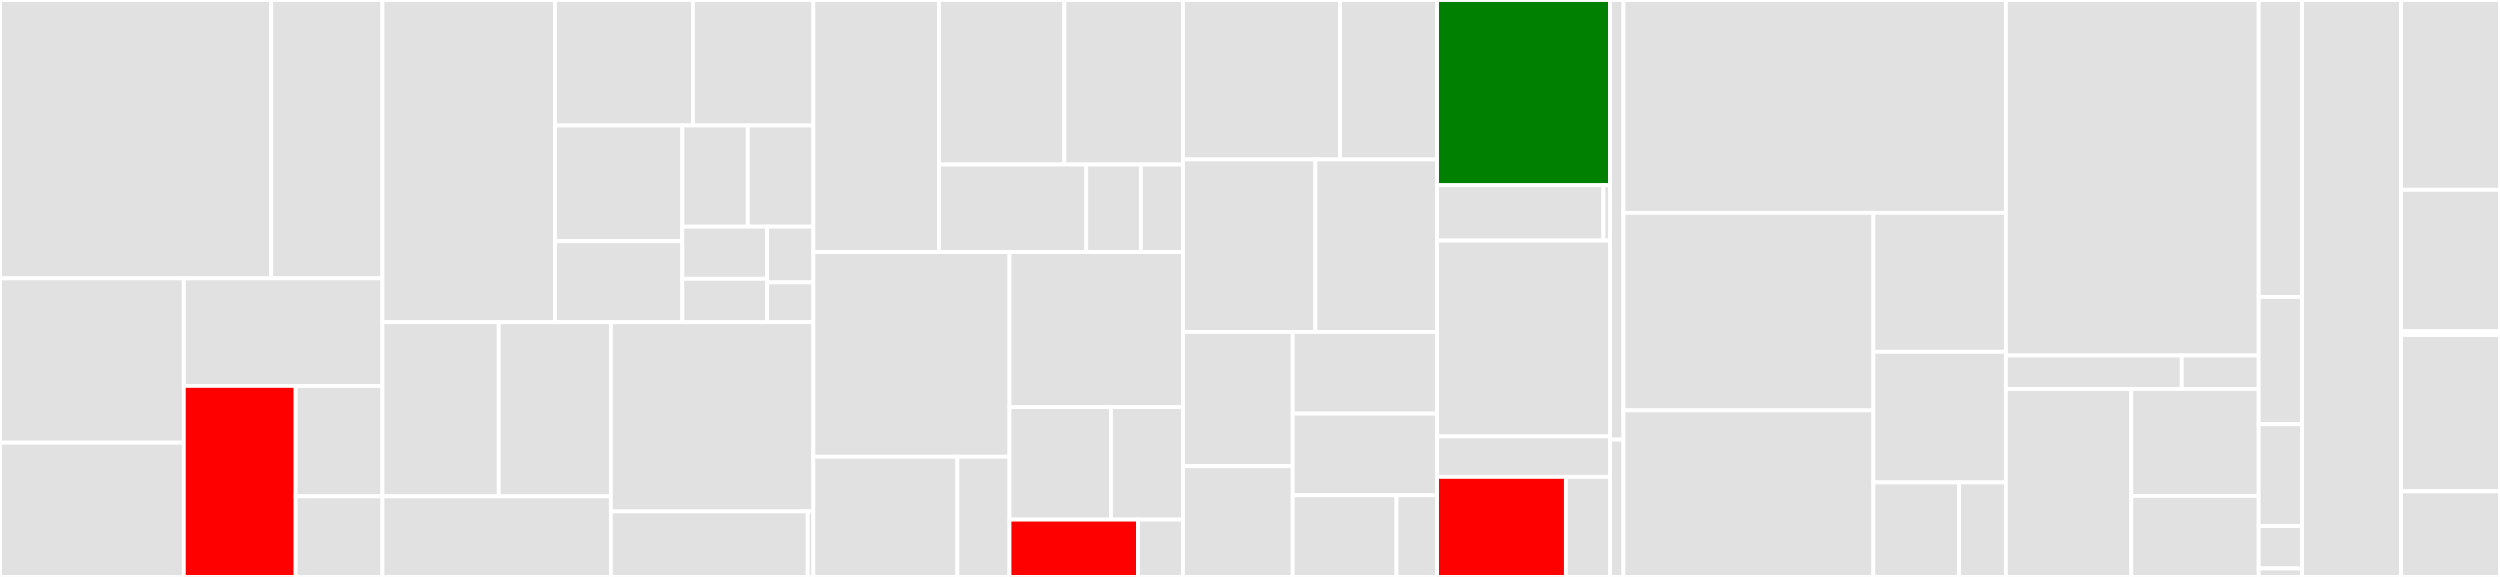 <svg baseProfile="full" width="650" height="150" viewBox="0 0 650 150" version="1.1"
xmlns="http://www.w3.org/2000/svg" xmlns:ev="http://www.w3.org/2001/xml-events"
xmlns:xlink="http://www.w3.org/1999/xlink">

<rect x="0" y="0" width="650" height="150" fill="#333333" stroke="none"/>

<style>rect.s{mask:url(#mask);}</style>
<defs>
  <pattern id="white" width="4" height="4" patternUnits="userSpaceOnUse" patternTransform="rotate(45)">
    <rect width="2" height="2" transform="translate(0,0)" fill="white"></rect>
  </pattern>
  <mask id="mask">
    <rect x="0" y="0" width="100%" height="100%" fill="url(#white)"></rect>
  </mask>
</defs>

<rect x="0" y="0" width="70.527" height="72.371" fill="#e1e1e1" stroke="white" stroke-width="1" class=" tooltipped" data-content="core/src/domain/tracekit/computeStackTrace.ts"><title>core/src/domain/tracekit/computeStackTrace.ts</title></rect>
<rect x="70.527" y="0" width="28.899" height="72.371" fill="#e1e1e1" stroke="white" stroke-width="1" class=" tooltipped" data-content="core/src/domain/tracekit/report.ts"><title>core/src/domain/tracekit/report.ts</title></rect>
<rect x="0" y="72.371" width="47.788" height="42.722" fill="#e1e1e1" stroke="white" stroke-width="1" class=" tooltipped" data-content="core/src/domain/sessionManagement.ts"><title>core/src/domain/sessionManagement.ts</title></rect>
<rect x="0" y="115.093" width="47.788" height="34.907" fill="#e1e1e1" stroke="white" stroke-width="1" class=" tooltipped" data-content="core/src/domain/internalMonitoring.ts"><title>core/src/domain/internalMonitoring.ts</title></rect>
<rect x="47.788" y="72.371" width="51.637" height="27.966" fill="#e1e1e1" stroke="white" stroke-width="1" class=" tooltipped" data-content="core/src/domain/transportConfiguration.ts"><title>core/src/domain/transportConfiguration.ts</title></rect>
<rect x="47.788" y="100.336" width="29.077" height="49.664" fill="red" stroke="white" stroke-width="1" class=" tooltipped" data-content="core/src/domain/automaticErrorCollection.ts"><title>core/src/domain/automaticErrorCollection.ts</title></rect>
<rect x="76.866" y="100.336" width="22.56" height="28.694" fill="#e1e1e1" stroke="white" stroke-width="1" class=" tooltipped" data-content="core/src/domain/configuration.ts"><title>core/src/domain/configuration.ts</title></rect>
<rect x="76.866" y="129.031" width="22.56" height="20.969" fill="#e1e1e1" stroke="white" stroke-width="1" class=" tooltipped" data-content="core/src/domain/oldCookiesMigration.ts"><title>core/src/domain/oldCookiesMigration.ts</title></rect>
<rect x="99.425" y="0" width="44.876" height="83.778" fill="#e1e1e1" stroke="white" stroke-width="1" class=" tooltipped" data-content="core/src/tools/utils.ts"><title>core/src/tools/utils.ts</title></rect>
<rect x="144.301" y="0" width="35.872" height="32.621" fill="#e1e1e1" stroke="white" stroke-width="1" class=" tooltipped" data-content="core/src/tools/context.ts"><title>core/src/tools/context.ts</title></rect>
<rect x="180.173" y="0" width="31.293" height="32.621" fill="#e1e1e1" stroke="white" stroke-width="1" class=" tooltipped" data-content="core/src/tools/urlPolyfill.ts"><title>core/src/tools/urlPolyfill.ts</title></rect>
<rect x="144.301" y="32.621" width="33.096" height="30.092" fill="#e1e1e1" stroke="white" stroke-width="1" class=" tooltipped" data-content="core/src/tools/timeUtils.ts"><title>core/src/tools/timeUtils.ts</title></rect>
<rect x="144.301" y="62.713" width="33.096" height="21.064" fill="#e1e1e1" stroke="white" stroke-width="1" class=" tooltipped" data-content="core/src/tools/limitModification.ts"><title>core/src/tools/limitModification.ts</title></rect>
<rect x="177.397" y="32.621" width="17.035" height="26.309" fill="#e1e1e1" stroke="white" stroke-width="1" class=" tooltipped" data-content="core/src/tools/error.ts"><title>core/src/tools/error.ts</title></rect>
<rect x="194.431" y="32.621" width="17.035" height="26.309" fill="#e1e1e1" stroke="white" stroke-width="1" class=" tooltipped" data-content="core/src/tools/errorFilter.ts"><title>core/src/tools/errorFilter.ts</title></rect>
<rect x="177.397" y="58.93" width="22.045" height="13.553" fill="#e1e1e1" stroke="white" stroke-width="1" class=" tooltipped" data-content="core/src/tools/boundedBuffer.ts"><title>core/src/tools/boundedBuffer.ts</title></rect>
<rect x="177.397" y="72.484" width="22.045" height="11.294" fill="#e1e1e1" stroke="white" stroke-width="1" class=" tooltipped" data-content="core/src/tools/contextManager.ts"><title>core/src/tools/contextManager.ts</title></rect>
<rect x="199.441" y="58.93" width="12.024" height="14.494" fill="#e1e1e1" stroke="white" stroke-width="1" class=" tooltipped" data-content="core/src/tools/observable.ts"><title>core/src/tools/observable.ts</title></rect>
<rect x="199.441" y="73.425" width="12.024" height="10.353" fill="#e1e1e1" stroke="white" stroke-width="1" class=" tooltipped" data-content="core/src/tools/catchUserErrors.ts"><title>core/src/tools/catchUserErrors.ts</title></rect>
<rect x="99.425" y="83.778" width="30.252" height="45.266" fill="#e1e1e1" stroke="white" stroke-width="1" class=" tooltipped" data-content="core/src/browser/xhrProxy.ts"><title>core/src/browser/xhrProxy.ts</title></rect>
<rect x="129.677" y="83.778" width="29.152" height="45.266" fill="#e1e1e1" stroke="white" stroke-width="1" class=" tooltipped" data-content="core/src/browser/fetchProxy.ts"><title>core/src/browser/fetchProxy.ts</title></rect>
<rect x="99.425" y="129.044" width="59.404" height="20.956" fill="#e1e1e1" stroke="white" stroke-width="1" class=" tooltipped" data-content="core/src/browser/cookie.ts"><title>core/src/browser/cookie.ts</title></rect>
<rect x="158.829" y="83.778" width="52.636" height="49.194" fill="#e1e1e1" stroke="white" stroke-width="1" class=" tooltipped" data-content="core/src/transport/transport.ts"><title>core/src/transport/transport.ts</title></rect>
<rect x="158.829" y="132.971" width="51.174" height="17.029" fill="#e1e1e1" stroke="white" stroke-width="1" class=" tooltipped" data-content="core/src/boot/init.ts"><title>core/src/boot/init.ts</title></rect>
<rect x="210.004" y="132.971" width="1.462" height="17.029" fill="#e1e1e1" stroke="white" stroke-width="1" class=" tooltipped" data-content="core/src/boot/buildEnv.ts"><title>core/src/boot/buildEnv.ts</title></rect>
<rect x="211.466" y="0" width="32.668" height="65.544" fill="#e1e1e1" stroke="white" stroke-width="1" class=" tooltipped" data-content="rum-core/src/domain/rumEventsCollection/view/trackViews.ts"><title>rum-core/src/domain/rumEventsCollection/view/trackViews.ts</title></rect>
<rect x="244.134" y="0" width="32.592" height="42.78" fill="#e1e1e1" stroke="white" stroke-width="1" class=" tooltipped" data-content="rum-core/src/domain/rumEventsCollection/view/trackInitialViewTimings.ts"><title>rum-core/src/domain/rumEventsCollection/view/trackInitialViewTimings.ts</title></rect>
<rect x="276.726" y="0" width="30.846" height="42.78" fill="#e1e1e1" stroke="white" stroke-width="1" class=" tooltipped" data-content="rum-core/src/domain/rumEventsCollection/view/trackViewMetrics.ts"><title>rum-core/src/domain/rumEventsCollection/view/trackViewMetrics.ts</title></rect>
<rect x="244.134" y="42.78" width="38.281" height="22.764" fill="#e1e1e1" stroke="white" stroke-width="1" class=" tooltipped" data-content="rum-core/src/domain/rumEventsCollection/view/trackLocationChanges.ts"><title>rum-core/src/domain/rumEventsCollection/view/trackLocationChanges.ts</title></rect>
<rect x="282.415" y="42.78" width="14.219" height="22.764" fill="#e1e1e1" stroke="white" stroke-width="1" class=" tooltipped" data-content="rum-core/src/domain/rumEventsCollection/view/trackFirstHidden.ts"><title>rum-core/src/domain/rumEventsCollection/view/trackFirstHidden.ts</title></rect>
<rect x="296.634" y="42.78" width="10.937" height="22.764" fill="#e1e1e1" stroke="white" stroke-width="1" class=" tooltipped" data-content="rum-core/src/domain/rumEventsCollection/view/viewCollection.ts"><title>rum-core/src/domain/rumEventsCollection/view/viewCollection.ts</title></rect>
<rect x="211.466" y="65.544" width="51.001" height="53.212" fill="#e1e1e1" stroke="white" stroke-width="1" class=" tooltipped" data-content="rum-core/src/domain/rumEventsCollection/action/getActionNameFromElement.ts"><title>rum-core/src/domain/rumEventsCollection/action/getActionNameFromElement.ts</title></rect>
<rect x="211.466" y="118.756" width="37.454" height="31.244" fill="#e1e1e1" stroke="white" stroke-width="1" class=" tooltipped" data-content="rum-core/src/domain/rumEventsCollection/action/trackActions.ts"><title>rum-core/src/domain/rumEventsCollection/action/trackActions.ts</title></rect>
<rect x="248.92" y="118.756" width="13.547" height="31.244" fill="#e1e1e1" stroke="white" stroke-width="1" class=" tooltipped" data-content="rum-core/src/domain/rumEventsCollection/action/actionCollection.ts"><title>rum-core/src/domain/rumEventsCollection/action/actionCollection.ts</title></rect>
<rect x="262.467" y="65.544" width="45.105" height="40.296" fill="#e1e1e1" stroke="white" stroke-width="1" class=" tooltipped" data-content="rum-core/src/domain/rumEventsCollection/resource/resourceUtils.ts"><title>rum-core/src/domain/rumEventsCollection/resource/resourceUtils.ts</title></rect>
<rect x="262.467" y="105.84" width="26.382" height="29.256" fill="#e1e1e1" stroke="white" stroke-width="1" class=" tooltipped" data-content="rum-core/src/domain/rumEventsCollection/resource/resourceCollection.ts"><title>rum-core/src/domain/rumEventsCollection/resource/resourceCollection.ts</title></rect>
<rect x="288.849" y="105.84" width="18.723" height="29.256" fill="#e1e1e1" stroke="white" stroke-width="1" class=" tooltipped" data-content="rum-core/src/domain/rumEventsCollection/resource/matchRequestTiming.ts"><title>rum-core/src/domain/rumEventsCollection/resource/matchRequestTiming.ts</title></rect>
<rect x="262.467" y="135.096" width="33.411" height="14.904" fill="red" stroke="white" stroke-width="1" class=" tooltipped" data-content="rum-core/src/domain/rumEventsCollection/error/errorCollection.ts"><title>rum-core/src/domain/rumEventsCollection/error/errorCollection.ts</title></rect>
<rect x="295.878" y="135.096" width="11.694" height="14.904" fill="#e1e1e1" stroke="white" stroke-width="1" class=" tooltipped" data-content="rum-core/src/domain/rumEventsCollection/longTask/longTaskCollection.ts"><title>rum-core/src/domain/rumEventsCollection/longTask/longTaskCollection.ts</title></rect>
<rect x="307.572" y="0" width="40.839" height="41.457" fill="#e1e1e1" stroke="white" stroke-width="1" class=" tooltipped" data-content="rum-core/src/domain/tracing/tracer.ts"><title>rum-core/src/domain/tracing/tracer.ts</title></rect>
<rect x="348.41" y="0" width="25.224" height="41.457" fill="#e1e1e1" stroke="white" stroke-width="1" class=" tooltipped" data-content="rum-core/src/domain/tracing/getDocumentTraceId.ts"><title>rum-core/src/domain/tracing/getDocumentTraceId.ts</title></rect>
<rect x="307.572" y="41.457" width="34.419" height="44.849" fill="#e1e1e1" stroke="white" stroke-width="1" class=" tooltipped" data-content="rum-core/src/domain/trackPageActivities.ts"><title>rum-core/src/domain/trackPageActivities.ts</title></rect>
<rect x="341.991" y="41.457" width="31.643" height="44.849" fill="#e1e1e1" stroke="white" stroke-width="1" class=" tooltipped" data-content="rum-core/src/domain/parentContexts.ts"><title>rum-core/src/domain/parentContexts.ts</title></rect>
<rect x="307.572" y="86.307" width="28.536" height="34.901" fill="#e1e1e1" stroke="white" stroke-width="1" class=" tooltipped" data-content="rum-core/src/domain/assembly.ts"><title>rum-core/src/domain/assembly.ts</title></rect>
<rect x="307.572" y="121.207" width="28.536" height="28.793" fill="#e1e1e1" stroke="white" stroke-width="1" class=" tooltipped" data-content="rum-core/src/domain/requestCollection.ts"><title>rum-core/src/domain/requestCollection.ts</title></rect>
<rect x="336.107" y="86.307" width="37.527" height="21.231" fill="#e1e1e1" stroke="white" stroke-width="1" class=" tooltipped" data-content="rum-core/src/domain/lifeCycle.ts"><title>rum-core/src/domain/lifeCycle.ts</title></rect>
<rect x="336.107" y="107.538" width="37.527" height="21.231" fill="#e1e1e1" stroke="white" stroke-width="1" class=" tooltipped" data-content="rum-core/src/domain/rumSession.ts"><title>rum-core/src/domain/rumSession.ts</title></rect>
<rect x="336.107" y="128.769" width="26.972" height="21.231" fill="#e1e1e1" stroke="white" stroke-width="1" class=" tooltipped" data-content="rum-core/src/domain/trackEventCounts.ts"><title>rum-core/src/domain/trackEventCounts.ts</title></rect>
<rect x="363.079" y="128.769" width="10.554" height="21.231" fill="#e1e1e1" stroke="white" stroke-width="1" class=" tooltipped" data-content="rum-core/src/domain/internalContext.ts"><title>rum-core/src/domain/internalContext.ts</title></rect>
<rect x="373.634" y="0" width="44.982" height="48.155" fill="green" stroke="white" stroke-width="1" class=" tooltipped" data-content="rum-core/src/boot/rumPublicApi.ts"><title>rum-core/src/boot/rumPublicApi.ts</title></rect>
<rect x="373.634" y="48.155" width="43.252" height="14.391" fill="#e1e1e1" stroke="white" stroke-width="1" class=" tooltipped" data-content="rum-core/src/boot/rum.ts"><title>rum-core/src/boot/rum.ts</title></rect>
<rect x="416.886" y="48.155" width="1.73" height="14.391" fill="#e1e1e1" stroke="white" stroke-width="1" class=" tooltipped" data-content="rum-core/src/boot/buildEnv.ts"><title>rum-core/src/boot/buildEnv.ts</title></rect>
<rect x="373.634" y="62.546" width="44.982" height="50.923" fill="#e1e1e1" stroke="white" stroke-width="1" class=" tooltipped" data-content="rum-core/src/browser/performanceCollection.ts"><title>rum-core/src/browser/performanceCollection.ts</title></rect>
<rect x="373.634" y="113.469" width="44.982" height="10.517" fill="#e1e1e1" stroke="white" stroke-width="1" class=" tooltipped" data-content="rum-core/src/browser/domMutationCollection.ts"><title>rum-core/src/browser/domMutationCollection.ts</title></rect>
<rect x="373.634" y="123.985" width="33.497" height="26.015" fill="red" stroke="white" stroke-width="1" class=" tooltipped" data-content="rum-core/src/transport/batch.ts"><title>rum-core/src/transport/batch.ts</title></rect>
<rect x="407.131" y="123.985" width="11.485" height="26.015" fill="#e1e1e1" stroke="white" stroke-width="1" class=" tooltipped" data-content="rum-core/src/rawRumEvent.types.ts"><title>rum-core/src/rawRumEvent.types.ts</title></rect>
<rect x="418.616" y="0" width="3.486" height="114.286" fill="#e1e1e1" stroke="white" stroke-width="1" class=" tooltipped" data-content="rum-core/test/fixtures.ts"><title>rum-core/test/fixtures.ts</title></rect>
<rect x="418.616" y="114.286" width="3.486" height="35.714" fill="#e1e1e1" stroke="white" stroke-width="1" class=" tooltipped" data-content="rum-core/test/formatValidation.ts"><title>rum-core/test/formatValidation.ts</title></rect>
<rect x="422.102" y="0" width="99.425" height="55.342" fill="#e1e1e1" stroke="white" stroke-width="1" class=" tooltipped" data-content="rum-recorder/src/domain/rrweb/mutation.ts"><title>rum-recorder/src/domain/rrweb/mutation.ts</title></rect>
<rect x="422.102" y="55.342" width="64.968" height="51.353" fill="#e1e1e1" stroke="white" stroke-width="1" class=" tooltipped" data-content="rum-recorder/src/domain/rrweb/observer.ts"><title>rum-recorder/src/domain/rrweb/observer.ts</title></rect>
<rect x="422.102" y="106.695" width="64.968" height="43.305" fill="#e1e1e1" stroke="white" stroke-width="1" class=" tooltipped" data-content="rum-recorder/src/domain/rrweb/mutationObserver.ts"><title>rum-recorder/src/domain/rrweb/mutationObserver.ts</title></rect>
<rect x="487.07" y="55.342" width="34.457" height="36.129" fill="#e1e1e1" stroke="white" stroke-width="1" class=" tooltipped" data-content="rum-recorder/src/domain/rrweb/record.ts"><title>rum-recorder/src/domain/rrweb/record.ts</title></rect>
<rect x="487.07" y="91.471" width="34.457" height="33.961" fill="#e1e1e1" stroke="white" stroke-width="1" class=" tooltipped" data-content="rum-recorder/src/domain/rrweb/utils.ts"><title>rum-recorder/src/domain/rrweb/utils.ts</title></rect>
<rect x="487.07" y="125.432" width="22.296" height="24.568" fill="#e1e1e1" stroke="white" stroke-width="1" class=" tooltipped" data-content="rum-recorder/src/domain/rrweb/mutationBatch.ts"><title>rum-recorder/src/domain/rrweb/mutationBatch.ts</title></rect>
<rect x="509.366" y="125.432" width="12.161" height="24.568" fill="#e1e1e1" stroke="white" stroke-width="1" class=" tooltipped" data-content="rum-recorder/src/domain/rrweb/types.ts"><title>rum-recorder/src/domain/rrweb/types.ts</title></rect>
<rect x="521.527" y="0" width="65.73" height="92.424" fill="#e1e1e1" stroke="white" stroke-width="1" class=" tooltipped" data-content="rum-recorder/src/domain/rrweb-snapshot/snapshot.ts"><title>rum-recorder/src/domain/rrweb-snapshot/snapshot.ts</title></rect>
<rect x="521.527" y="92.424" width="45.725" height="8.712" fill="#e1e1e1" stroke="white" stroke-width="1" class=" tooltipped" data-content="rum-recorder/src/domain/rrweb-snapshot/serializationUtils.ts"><title>rum-recorder/src/domain/rrweb-snapshot/serializationUtils.ts</title></rect>
<rect x="567.253" y="92.424" width="20.005" height="8.712" fill="#e1e1e1" stroke="white" stroke-width="1" class=" tooltipped" data-content="rum-recorder/src/domain/rrweb-snapshot/types.ts"><title>rum-recorder/src/domain/rrweb-snapshot/types.ts</title></rect>
<rect x="521.527" y="101.136" width="32.61" height="48.864" fill="#e1e1e1" stroke="white" stroke-width="1" class=" tooltipped" data-content="rum-recorder/src/domain/segmentCollection.ts"><title>rum-recorder/src/domain/segmentCollection.ts</title></rect>
<rect x="554.137" y="101.136" width="33.12" height="27.815" fill="#e1e1e1" stroke="white" stroke-width="1" class=" tooltipped" data-content="rum-recorder/src/domain/segment.ts"><title>rum-recorder/src/domain/segment.ts</title></rect>
<rect x="554.137" y="128.951" width="33.12" height="21.049" fill="#e1e1e1" stroke="white" stroke-width="1" class=" tooltipped" data-content="rum-recorder/src/domain/privacy.ts"><title>rum-recorder/src/domain/privacy.ts</title></rect>
<rect x="587.257" y="0" width="11.287" height="77.206" fill="#e1e1e1" stroke="white" stroke-width="1" class=" tooltipped" data-content="rum-recorder/src/boot/rumRecorderPublicApi.ts"><title>rum-recorder/src/boot/rumRecorderPublicApi.ts</title></rect>
<rect x="587.257" y="77.206" width="11.287" height="33.088" fill="#e1e1e1" stroke="white" stroke-width="1" class=" tooltipped" data-content="rum-recorder/src/boot/recorder.ts"><title>rum-recorder/src/boot/recorder.ts</title></rect>
<rect x="587.257" y="110.294" width="11.287" height="26.471" fill="#e1e1e1" stroke="white" stroke-width="1" class=" tooltipped" data-content="rum-recorder/src/transport/send.ts"><title>rum-recorder/src/transport/send.ts</title></rect>
<rect x="587.257" y="136.765" width="11.287" height="11.029" fill="#e1e1e1" stroke="white" stroke-width="1" class=" tooltipped" data-content="rum-recorder/src/constants.ts"><title>rum-recorder/src/constants.ts</title></rect>
<rect x="587.257" y="147.794" width="11.287" height="2.206" fill="#e1e1e1" stroke="white" stroke-width="1" class=" tooltipped" data-content="rum-recorder/src/types.ts"><title>rum-recorder/src/types.ts</title></rect>
<rect x="598.544" y="0" width="25.728" height="150" fill="#e1e1e1" stroke="white" stroke-width="1" class=" tooltipped" data-content="rum-recorder/test/utils.ts"><title>rum-recorder/test/utils.ts</title></rect>
<rect x="624.272" y="0" width="25.728" height="49.355" fill="#e1e1e1" stroke="white" stroke-width="1" class=" tooltipped" data-content="logs/src/boot/logs.ts"><title>logs/src/boot/logs.ts</title></rect>
<rect x="624.272" y="49.355" width="25.728" height="36.774" fill="#e1e1e1" stroke="white" stroke-width="1" class=" tooltipped" data-content="logs/src/boot/logs.entry.ts"><title>logs/src/boot/logs.entry.ts</title></rect>
<rect x="624.272" y="86.129" width="25.728" height="0.968" fill="#e1e1e1" stroke="white" stroke-width="1" class=" tooltipped" data-content="logs/src/boot/buildEnv.ts"><title>logs/src/boot/buildEnv.ts</title></rect>
<rect x="624.272" y="87.097" width="25.728" height="40.645" fill="#e1e1e1" stroke="white" stroke-width="1" class=" tooltipped" data-content="logs/src/domain/logger.ts"><title>logs/src/domain/logger.ts</title></rect>
<rect x="624.272" y="127.742" width="25.728" height="22.258" fill="#e1e1e1" stroke="white" stroke-width="1" class=" tooltipped" data-content="logs/src/domain/loggerSession.ts"><title>logs/src/domain/loggerSession.ts</title></rect>
</svg>